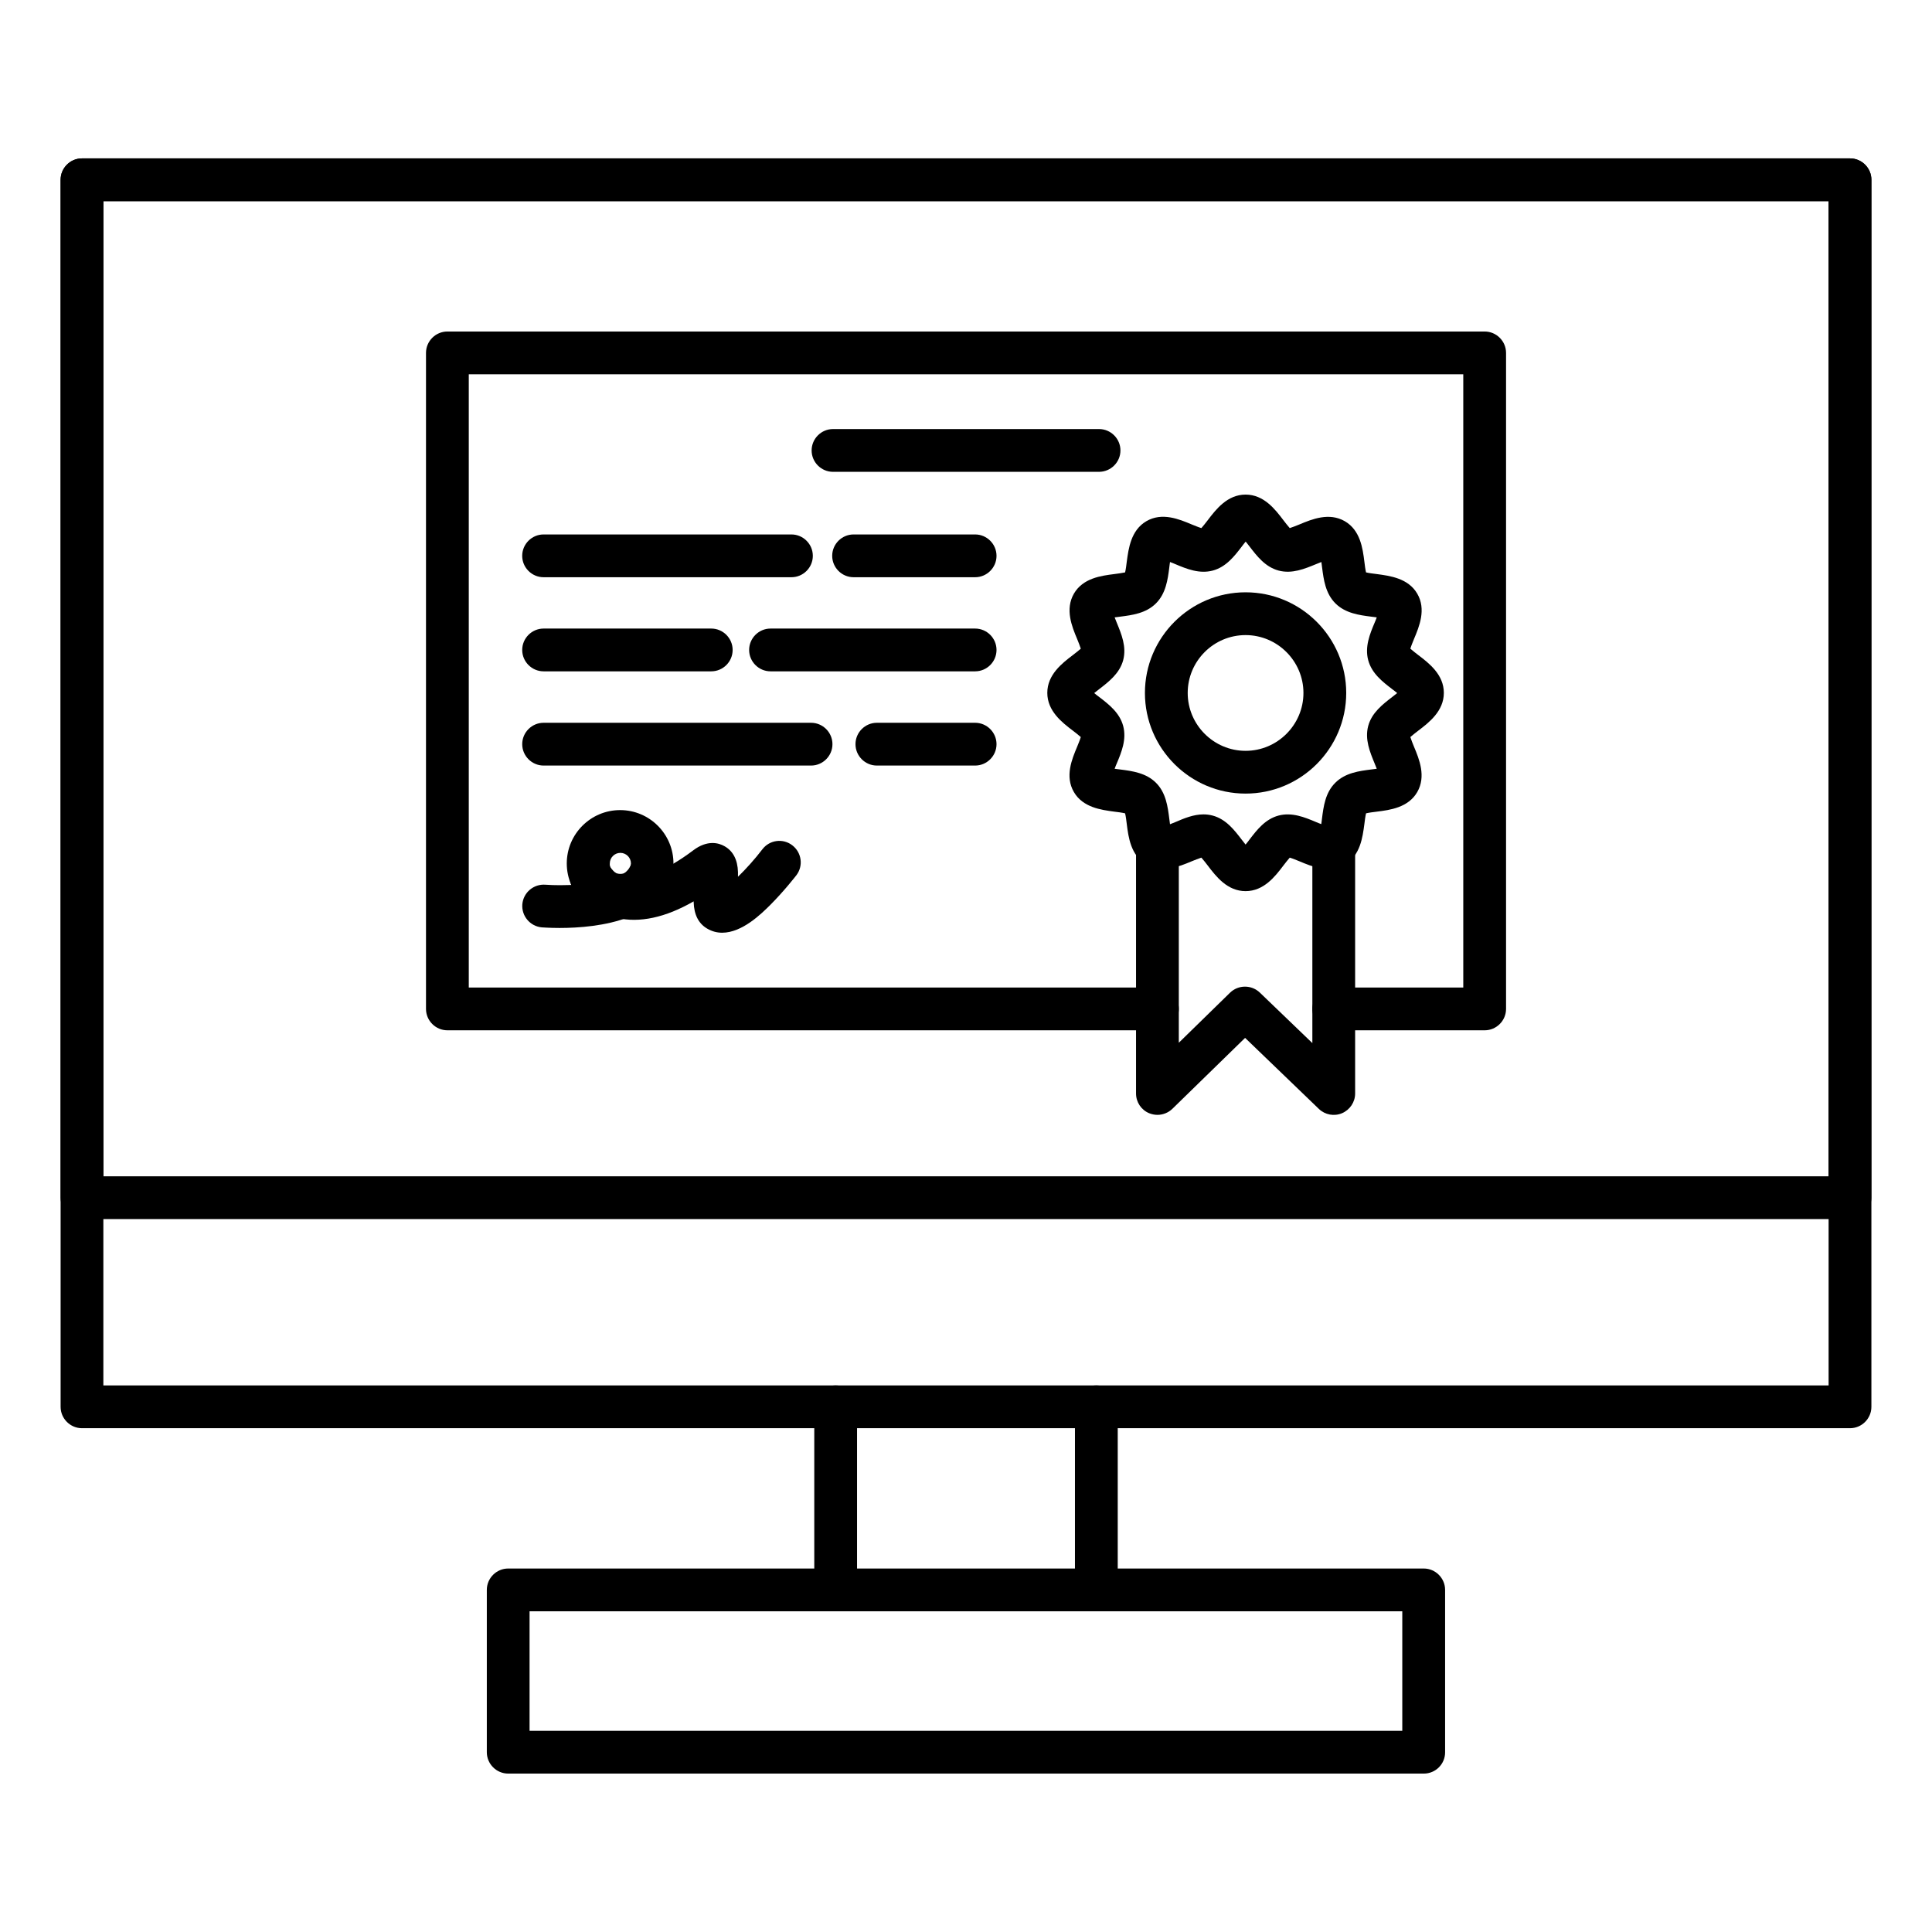 <?xml version="1.0" encoding="UTF-8"?>
<!-- The Best Svg Icon site in the world: iconSvg.co, Visit us! https://iconsvg.co -->
<svg fill="#000000" width="800px" height="800px" version="1.1" viewBox="144 144 512 512" xmlns="http://www.w3.org/2000/svg">
 <g>
  <path d="m521.32 614.02h-242.64c-3.117 0-5.668-2.551-5.668-5.668v-43.012c0-3.117 2.551-5.668 5.668-5.668h242.62c3.117 0 5.668 2.551 5.668 5.668v43.012c0.027 3.117-2.519 5.668-5.641 5.668zm-236.98-11.336h231.28v-31.676h-231.28z"/>
  <path d="m634.27 522.49h-468.54c-3.117 0-5.668-2.551-5.668-5.668v-325.18c0-3.117 2.551-5.668 5.668-5.668h468.54c3.117 0 5.668 2.551 5.668 5.668v325.18c0 3.117-2.551 5.668-5.668 5.668zm-462.88-11.336h457.21v-313.84h-457.21z"/>
  <path d="m634.27 467.07h-468.54c-3.117 0-5.668-2.551-5.668-5.668v-269.76c0-3.117 2.551-5.668 5.668-5.668h468.54c3.117 0 5.668 2.551 5.668 5.668v269.76c0 3.121-2.551 5.668-5.668 5.668zm-462.88-11.332h457.21v-258.43h-457.21z"/>
  <path d="m365.46 571.01c-3.117 0-5.668-2.551-5.668-5.668v-48.523c0-3.117 2.551-5.668 5.668-5.668 3.117 0 5.668 2.551 5.668 5.668v48.523c0 3.117-2.519 5.668-5.668 5.668z"/>
  <path d="m434.54 571.01c-3.117 0-5.668-2.551-5.668-5.668l0.004-48.523c0-3.117 2.551-5.668 5.668-5.668 3.117 0 5.668 2.551 5.668 5.668v48.523c-0.004 3.117-2.551 5.668-5.672 5.668z"/>
  <path d="m537.45 417.04h-39.988c-3.117 0-5.668-2.551-5.668-5.668 0-3.117 2.551-5.668 5.668-5.668h34.32v-162.51h-263.55v162.51h182.5c3.117 0 5.668 2.551 5.668 5.668 0 3.117-2.551 5.668-5.668 5.668h-188.17c-3.117 0-5.668-2.551-5.668-5.668v-173.85c0-3.117 2.551-5.668 5.668-5.668h274.89c3.117 0 5.668 2.551 5.668 5.668v173.85c0 3.117-2.551 5.668-5.668 5.668z"/>
  <path d="m474.09 380.16c-4.848 0-7.84-3.906-10.012-6.769-0.504-0.66-1.195-1.543-1.699-2.109-0.723 0.219-1.793 0.66-2.582 0.977-3.305 1.387-7.84 3.242-11.996 0.852-4.125-2.394-4.754-7.211-5.195-10.738-0.094-0.82-0.25-2.047-0.441-2.832-0.789-0.188-2.016-0.348-2.832-0.441-3.527-0.473-8.344-1.102-10.738-5.195-2.426-4.156-0.535-8.691 0.852-11.996 0.316-0.789 0.754-1.828 0.977-2.582-0.566-0.504-1.449-1.195-2.109-1.699-2.867-2.172-6.769-5.195-6.769-10.012 0-4.816 3.906-7.84 6.769-10.012 0.66-0.504 1.543-1.195 2.109-1.699-0.219-0.723-0.66-1.793-0.977-2.582-1.387-3.305-3.242-7.84-0.852-11.996 2.394-4.125 7.211-4.754 10.738-5.195 0.82-0.094 2.047-0.285 2.832-0.441 0.188-0.789 0.348-2.016 0.441-2.832 0.473-3.527 1.102-8.344 5.195-10.738 4.156-2.426 8.691-0.535 11.996 0.852 0.789 0.316 1.828 0.754 2.582 0.977 0.504-0.566 1.195-1.449 1.699-2.109 2.172-2.867 5.195-6.769 10.012-6.769 4.848 0 7.84 3.906 10.012 6.769 0.504 0.66 1.195 1.543 1.699 2.109 0.723-0.219 1.793-0.66 2.582-0.977 3.305-1.387 7.84-3.242 11.996-0.852 4.125 2.394 4.754 7.211 5.195 10.738 0.094 0.82 0.25 2.047 0.441 2.832 0.789 0.188 2.016 0.348 2.832 0.441 3.527 0.473 8.344 1.102 10.738 5.195 2.426 4.156 0.535 8.691-0.852 11.996-0.316 0.789-0.754 1.828-0.977 2.582 0.566 0.504 1.449 1.195 2.109 1.699 2.867 2.172 6.769 5.195 6.769 10.012 0 4.816-3.906 7.84-6.769 10.012-0.66 0.504-1.543 1.195-2.109 1.699 0.219 0.723 0.66 1.793 0.977 2.582 1.387 3.305 3.242 7.84 0.852 11.996-2.394 4.125-7.211 4.754-10.738 5.195-0.82 0.094-2.047 0.25-2.832 0.441-0.188 0.789-0.348 2.016-0.441 2.832-0.473 3.527-1.07 8.344-5.195 10.738-4.156 2.426-8.691 0.535-11.996-0.852-0.789-0.316-1.828-0.754-2.582-0.977-0.504 0.566-1.195 1.449-1.699 2.109-2.172 2.867-5.164 6.769-10.012 6.769zm-11.148-20.34c0.789 0 1.605 0.094 2.426 0.316 3.527 0.945 5.731 3.809 7.684 6.359 0.285 0.379 0.66 0.852 1.039 1.324 0.379-0.441 0.754-0.945 1.039-1.324 1.953-2.551 4.156-5.414 7.684-6.359 3.559-0.945 6.926 0.441 9.918 1.699 0.41 0.188 0.914 0.379 1.418 0.566 0.062-0.504 0.156-1.039 0.188-1.449 0.41-3.242 0.883-6.894 3.527-9.508 2.644-2.644 6.297-3.117 9.539-3.527 0.441-0.062 0.945-0.125 1.449-0.188-0.188-0.504-0.41-1.008-0.566-1.418-1.227-2.992-2.644-6.359-1.699-9.918 0.945-3.527 3.84-5.731 6.359-7.684 0.379-0.285 0.852-0.66 1.324-1.039-0.441-0.379-0.945-0.754-1.324-1.039-2.551-1.953-5.414-4.156-6.359-7.684-0.945-3.559 0.441-6.926 1.699-9.918 0.188-0.41 0.379-0.914 0.566-1.418-0.504-0.062-1.039-0.156-1.449-0.188-3.242-0.41-6.894-0.914-9.508-3.527-2.644-2.644-3.117-6.297-3.527-9.508-0.062-0.441-0.125-0.945-0.188-1.449-0.504 0.188-1.008 0.41-1.418 0.566-2.992 1.227-6.359 2.644-9.918 1.699-3.527-0.945-5.731-3.809-7.684-6.359-0.285-0.379-0.66-0.852-1.039-1.324-0.379 0.441-0.754 0.945-1.039 1.324-1.953 2.551-4.156 5.414-7.684 6.359-3.559 0.945-6.926-0.441-9.918-1.699-0.41-0.188-0.914-0.379-1.418-0.566-0.062 0.504-0.156 1.039-0.188 1.449-0.41 3.242-0.914 6.894-3.527 9.508-2.644 2.644-6.297 3.117-9.508 3.527-0.441 0.062-0.945 0.125-1.449 0.188 0.188 0.504 0.41 1.008 0.566 1.418 1.227 2.992 2.644 6.359 1.699 9.918-0.945 3.527-3.84 5.731-6.359 7.684-0.379 0.285-0.852 0.66-1.324 1.039 0.441 0.379 0.945 0.754 1.324 1.039 2.551 1.953 5.414 4.156 6.359 7.684 0.945 3.559-0.441 6.926-1.699 9.918-0.188 0.41-0.379 0.914-0.566 1.418 0.504 0.062 1.039 0.156 1.449 0.188 3.242 0.41 6.894 0.914 9.508 3.527 2.644 2.644 3.117 6.297 3.527 9.539 0.062 0.441 0.125 0.945 0.188 1.449 0.504-0.188 1.008-0.41 1.418-0.566 2.266-0.977 4.785-2.047 7.461-2.047z"/>
  <path d="m450.73 439.45c-0.754 0-1.48-0.156-2.203-0.441-2.109-0.883-3.465-2.93-3.465-5.227v-65.621c0-3.117 2.551-5.668 5.668-5.668 3.117 0 5.668 2.551 5.668 5.668v52.176l13.57-13.258c2.203-2.141 5.699-2.141 7.902-0.031l13.918 13.383v-51.199c0-3.117 2.551-5.668 5.668-5.668s5.668 2.551 5.668 5.668v64.551c0 2.266-1.355 4.312-3.465 5.227-2.078 0.883-4.504 0.441-6.141-1.133l-19.555-18.828-19.27 18.797c-1.07 1.039-2.516 1.605-3.965 1.605z"/>
  <path d="m474.09 354.31c-14.703 0-26.672-11.965-26.672-26.672 0-14.703 11.965-26.672 26.672-26.672 14.703 0 26.672 11.965 26.672 26.672s-11.965 26.672-26.672 26.672zm0-42.004c-8.469 0-15.336 6.894-15.336 15.336 0 8.438 6.894 15.336 15.336 15.336 8.438 0 15.336-6.894 15.336-15.336s-6.898-15.336-15.336-15.336z"/>
  <path d="m435.23 269.04h-70.473c-3.117 0-5.668-2.551-5.668-5.668 0-3.117 2.551-5.668 5.668-5.668h70.504c3.117 0 5.668 2.551 5.668 5.668 0 3.117-2.551 5.668-5.699 5.668z"/>
  <path d="m402.42 296.97h-32.211c-3.117 0-5.668-2.551-5.668-5.668 0-3.117 2.551-5.668 5.668-5.668h32.211c3.117 0 5.668 2.551 5.668 5.668 0 3.117-2.551 5.668-5.668 5.668z"/>
  <path d="m402.42 321.91h-54.223c-3.117 0-5.668-2.551-5.668-5.668 0-3.117 2.551-5.668 5.668-5.668h54.223c3.117 0 5.668 2.551 5.668 5.668 0 3.121-2.551 5.668-5.668 5.668z"/>
  <path d="m353.74 296.97h-65.684c-3.117 0-5.668-2.551-5.668-5.668 0-3.117 2.551-5.668 5.668-5.668h65.684c3.117 0 5.668 2.551 5.668 5.668 0 3.117-2.551 5.668-5.668 5.668z"/>
  <path d="m332.49 321.91h-44.43c-3.117 0-5.668-2.551-5.668-5.668 0-3.117 2.551-5.668 5.668-5.668h44.43c3.117 0 5.668 2.551 5.668 5.668 0 3.121-2.551 5.668-5.668 5.668z"/>
  <path d="m358.94 346.88h-70.879c-3.117 0-5.668-2.551-5.668-5.668 0-3.117 2.551-5.668 5.668-5.668h70.879c3.117 0 5.668 2.551 5.668 5.668 0 3.117-2.551 5.668-5.668 5.668z"/>
  <path d="m402.42 346.88h-26.039c-3.117 0-5.668-2.551-5.668-5.668 0-3.117 2.551-5.668 5.668-5.668h26.039c3.117 0 5.668 2.551 5.668 5.668 0 3.117-2.551 5.668-5.668 5.668z"/>
  <path d="m308.37 386.96c-2.551 0-5.039-0.691-7.211-1.984-2.426-1.449-4.344-3.527-5.574-6.078-0.062-0.094-0.094-0.219-0.156-0.316-0.82-1.828-1.227-3.777-1.227-5.762 0-7.809 6.359-14.137 14.137-14.137 7.809 0 14.137 6.359 14.137 14.137 0 2.961-0.914 5.793-2.613 8.188-1.195 1.668-2.738 3.086-4.504 4.094-0.062 0.031-0.125 0.062-0.219 0.125-2.016 1.105-4.375 1.734-6.769 1.734zm-2.582-13.066c0 0.031 0.031 0.031 0.031 0.062 0.25 0.504 0.629 0.945 1.133 1.258 0.441 0.25 0.914 0.379 1.449 0.379 0.504 0 0.945-0.125 1.387-0.348 0.031 0 0.031-0.031 0.062-0.031 0.348-0.188 0.629-0.473 0.852-0.789 0.219-0.316 0.504-0.883 0.504-1.605 0-1.543-1.258-2.801-2.801-2.801-1.543 0-2.801 1.258-2.801 2.801-0.035 0.352 0.027 0.727 0.184 1.074z"/>
  <path d="m312.55 385.86c-1.48 0-2.93-0.566-4-1.668-2.203-2.203-2.203-5.793 0-8.031 0.25-0.25 0.535-0.473 0.82-0.691 0.82-0.598 1.355-1.227 1.668-1.953 1.289-2.832 4.66-4.094 7.527-2.801 2.832 1.289 4.094 4.66 2.801 7.527-1.133 2.488-2.961 4.66-5.383 6.422-0.379 0.285-0.789 0.535-1.258 0.723-0.727 0.316-1.449 0.473-2.176 0.473z"/>
  <path d="m292.34 389.92c-2.738 0-4.566-0.156-4.754-0.156-3.117-0.285-5.414-3.023-5.164-6.141 0.285-3.117 3.023-5.414 6.141-5.164 0.094 0 10.863 0.883 18.043-2.016 2.898-1.164 6.203 0.25 7.367 3.148 1.164 2.898-0.25 6.203-3.148 7.367-6.203 2.488-13.699 2.961-18.484 2.961z"/>
  <path d="m335.39 391.18c-1.324 0-2.676-0.316-4-1.102-2.266-1.324-3.465-3.684-3.559-6.992v-0.219c-7.496 4.312-14.359 5.793-20.438 4.375-3.055-0.723-4.945-3.777-4.219-6.801 0.723-3.055 3.777-4.945 6.801-4.219 4.25 1.008 10.547-1.449 17.727-6.863 3.777-2.867 6.801-1.953 8.25-1.133 2.297 1.258 3.527 3.59 3.621 6.894v1.227c2.078-2.016 4.473-4.66 6.488-7.305 1.922-2.488 5.481-2.93 7.934-1.008 2.488 1.922 2.93 5.481 1.039 7.934-0.125 0.156-3.211 4.156-6.957 7.902-2.203 2.176-7.336 7.309-12.688 7.309z"/>
  <path d="m304.09 385.77c-1.195 0-2.426-0.379-3.434-1.133-2.644-1.953-4.156-4.156-4.848-5.383-0.062-0.094-0.094-0.156-0.156-0.25-0.156-0.25-0.219-0.41-0.219-0.41-0.316-0.691-0.473-1.449-0.473-2.266h5.164l0.504-0.25v-5.414c2.047 0 3.938 1.102 4.945 2.898 0.062 0.094 0.629 1.07 1.793 1.953 0.25 0.188 0.473 0.379 0.691 0.598 2.203 2.203 2.203 5.793 0 8.031-1.07 1.09-2.519 1.625-3.969 1.625z"/>
 </g>
</svg>
